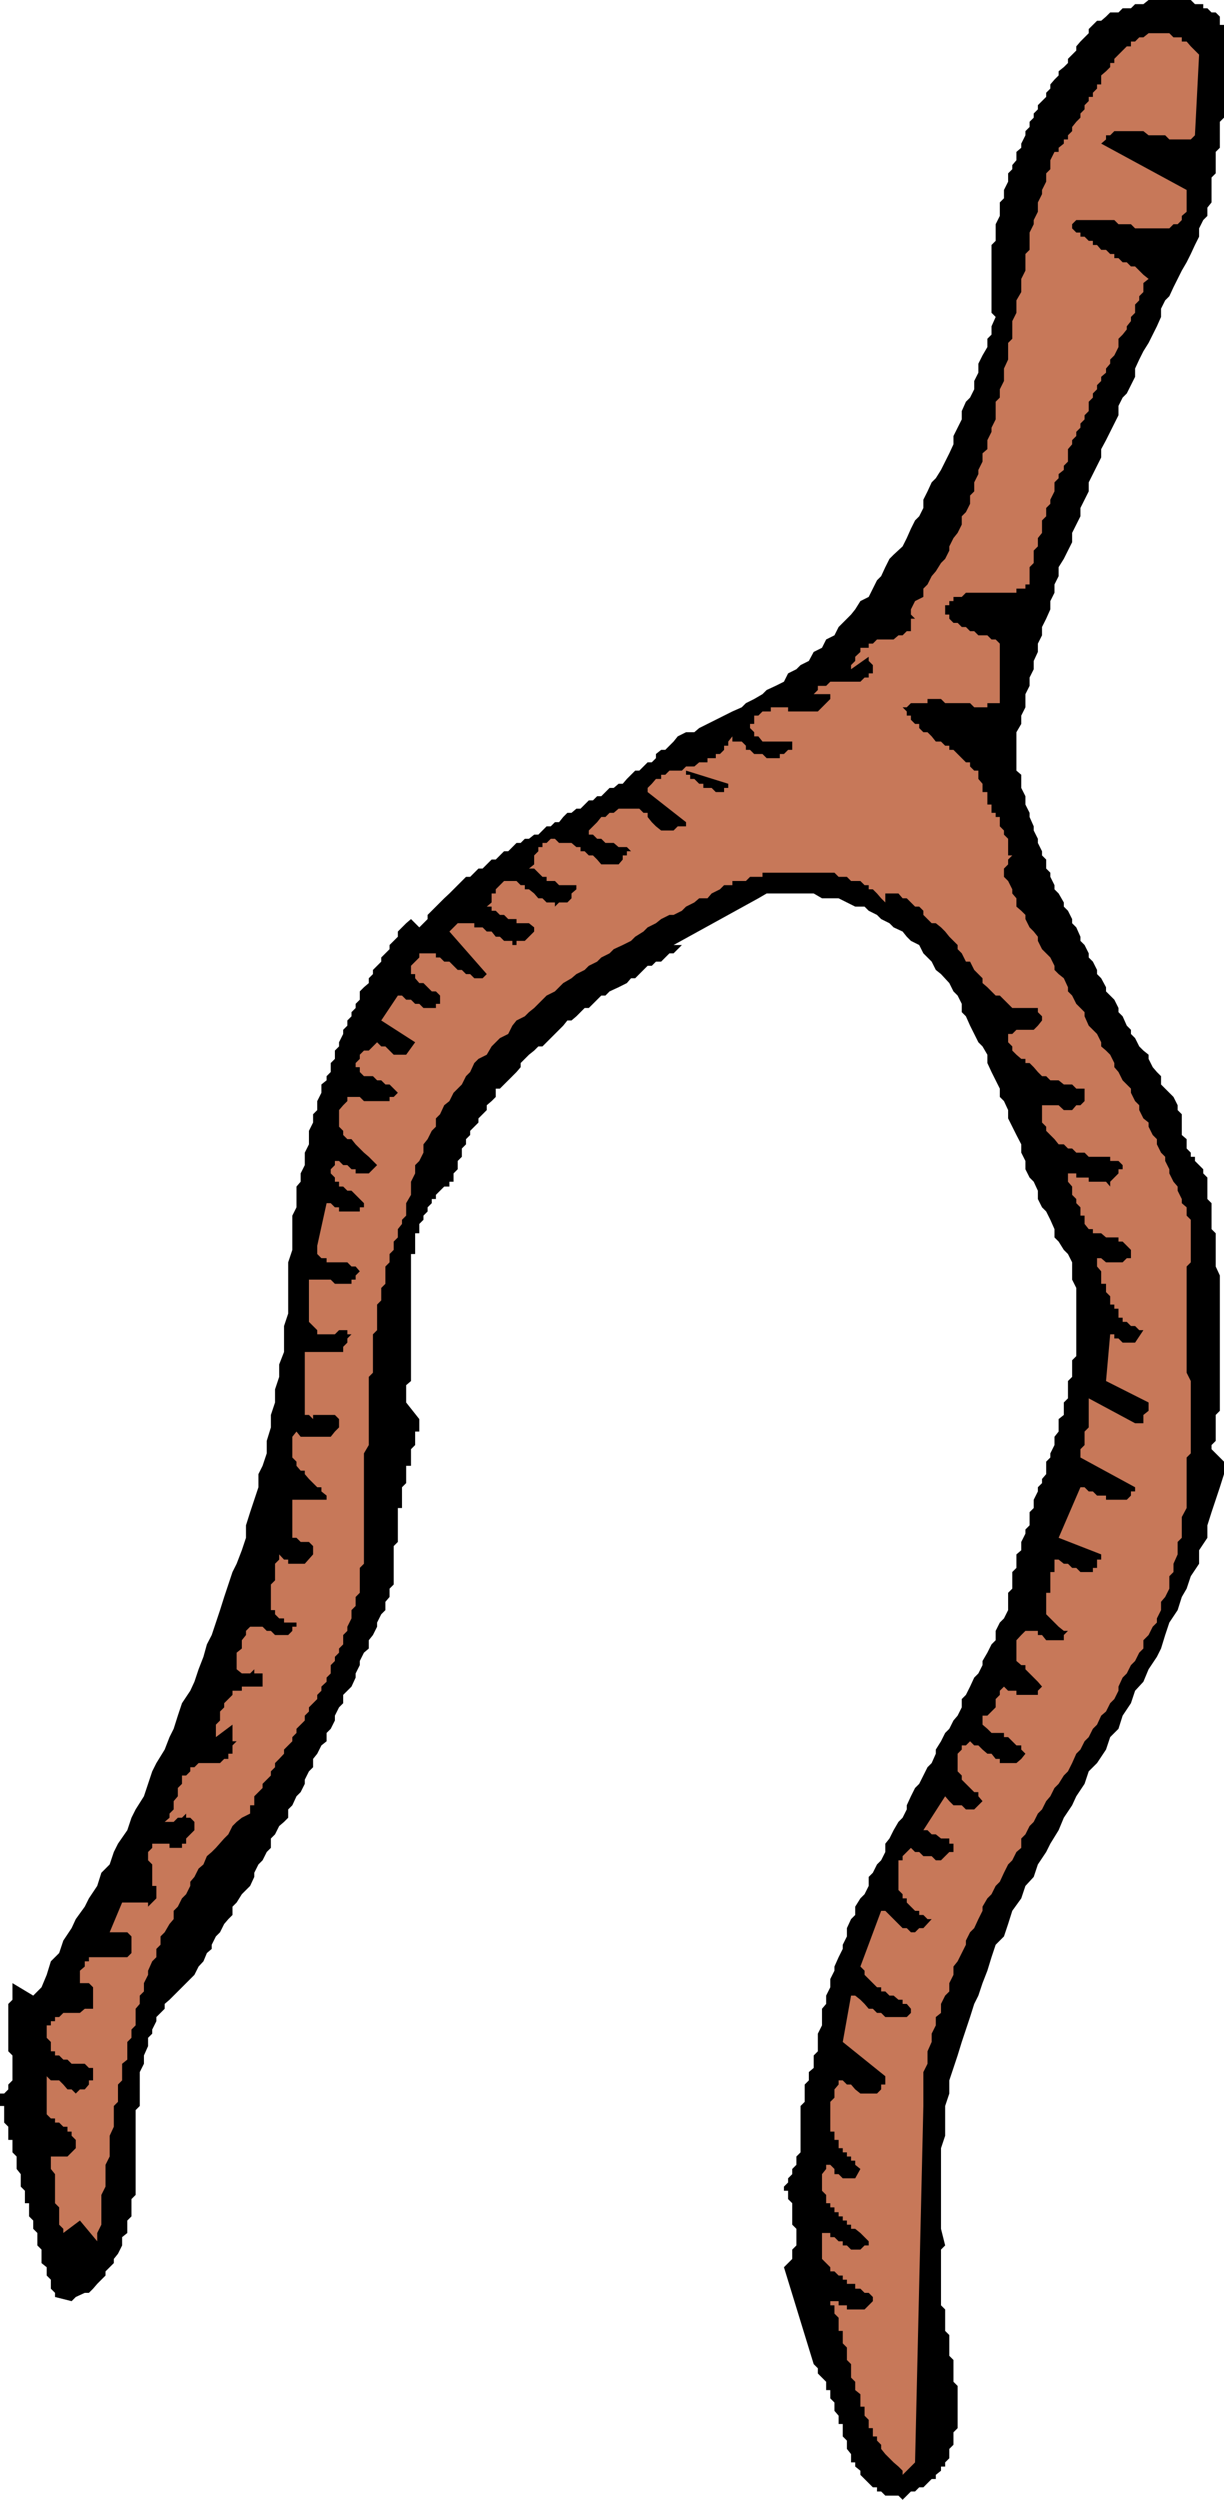 <svg xmlns="http://www.w3.org/2000/svg" width="353.801" height="722.398"><path d="M352.602 6v1.2h1.199V34l-1.2 1.2v7.5l-1.199 1.198v6.2l-1.203 1.199V58.5L349 60v2.398l-1.2 1.2L346.603 66v2.398l-1.2 2.399-1.203 2.601-1.2 2.399-1.398 2.402-1.2 2.399L339.2 83l-1.2 2.598-1.2 1.199-1.198 2.402v2.399l-1.2 2.699-1.203 2.402L332 99.098l-1.5 2.402-1.2 2.398-1.198 2.602v2.398l-1.2 2.399-1.203 2.402-1.199 1.2-1.2 2.398V120l-2.398 4.797-1.203 2.402-1.398 2.598v2.402l-1.2 2.399-1.199 2.402-1.203 2.398V142l-2.398 4.797v2.402l-1.2 2.399-1.199 2.402v2.7l-1.203 2.398-1.199 2.402-1.5 2.398v2.602l-1.2 2.398v2.399l-1.198 2.402v2.399l-1.2 2.699-1.203 2.402v2.399L300 186v2.398L298.8 191v2.398l-1.198 2.399v2.402l-1.2 2.399v3.8l-1.203 2.399v2.402l-1.398 2.399v11.101l1.398 1.2v3.8l1.203 2.399v2.402l1.2 2.398v1.2l1.199 2.699V240l1.199 2.398v1.2l1.2 2.402v1.2l1.202 1.198V251l1.2 1.2v1.198l1.199 2.399V257l1.199 1.2 1.5 2.597V262l1.2 1.2 1.202 2.398v1.199l1.2 1.203 1.199 2.7v1.198l1.199 1.2 1.2 2.402v1.2l1.202 1.198 1.2 2.399v1.203l1.199 1.2 1.398 2.597v1.203l1.203 1.2 1.2 1.198 1.199 2.399v1.203l1.199 1.2 1.2 2.698 1.202 1.2v1.199l1.2 1.203 1.199 2.398 1.199 1.2 1.5 1.199V306l1.2 2.398 1.202 1.399 1.2 1.203v2.398l2.398 2.399 1.2 1.203 1.202 2.398v1.399l1.2 1.203v6l1.398 1.2v2.698l1.2 1.2v1.199h1.202v1.203l2.399 2.398v1.2l1.199 1.199v6.203l1.2 1.2v7.5l1.202 1.198V366l1.2 2.598v39.101l-1.2 1.2v7.5l-1.203 1.199v1.199l3.602 3.601V426l-1.2 3.797-1.199 3.601L350.2 437l-1.2 3.797v3.601L346.602 448v3.898l-2.403 3.602-1.199 3.598-1.398 2.402-1.2 3.797-2.402 3.601-1.2 3.602-1.198 3.898-1.2 2.399-2.402 3.601-1.5 3.602-2.398 2.598-1.2 3.601-2.402 3.598-1.2 3.8-2.398 2.403-1.203 3.598-2.597 3.902-2.403 2.398-1.199 3.602-2.398 3.598-1.2 2.601-2.402 3.598-1.5 3.601-2.398 3.899-1.2 2.402-2.402 3.598-1.2 3.601-2.398 2.602-1.203 3.598-2.597 3.601-1.2 3.801-1.203 3.598-2.398 2.402-1.2 3.598-1.199 3.902-1.402 3.598-1.2 3.601-1.198 2.399-1.2 3.8-1.203 3.602-1.199 3.598-1.2 3.902-1.198 3.598-1.2 3.601V605l-1.203 3.598v8.601L272 620.797v23.3l1.2 4.801-1.2 1.2v16.101l1.2 1.2v6.199l1.202 1.199v6l1.2 1.203v6.297l1.199 1.203v12.2l-1.2 1.198v3.602l-1.199 1.2v2.698l-1.203 1.2v1.199H272V714l-1.5 1.2v1.198h-1.2l-2.398 2.399H265.7L264.5 720h-1.2l-2.398 2.398-1.203-1.199h-3.797L254.7 720h-1.2v-1.203h-1.2l-2.398-2.399-1.203-1.199V714l-1.5-1.203v-1.2H246V709.2l-1.2-1.5v-2.402l-1.198-1.2V700.5h-1.2v-2.402l-1.203-1.399v-2.402l-1.199-1.2V690.7h-1.2v-2.402l-2.398-2.399v-1.5L235.2 683.2l-8.597-28 1.197-1.2 1.199-1.203v-2.7l1.2-1.199v-4.8l-1.2-1.2V636.7l-1.2-1.199v-2.402h-1.198v-1.2l1.199-1.199v-1.2l1.199-1.203v-1.5l1.2-1.2V623.2l1.202-1.199v-13.402l1.2-1.2v-5l1.199-1.199v-2.402l1.398-1.2V594l1.203-1.203v-5.098l1.2-2.402V580.5l1.199-1.402v-2.399l1.199-2.402v-2.399l1.2-2.398v-1.203l1.202-2.7 1.2-2.398V562l1.199-2.402v-2.399l1.199-2.601 1.2-1.2V551l1.5-2.402 1.202-1.2 1.2-2.398v-2.602l1.199-1.199 1.199-2.402 1.2-1.2 1.202-2.398v-2.402l1.2-1.5 1.199-2.399 1.398-2.398 1.203-1.203 1.2-2.399V521.7l1.199-2.601 1.199-2.399 1.2-1.199 1.202-2.402 1.2-2.399 1.199-1.199 1.199-2.703v-1.2l1.5-2.398 1.2-2.402 1.202-1.2 1.2-2.398 1.199-1.402 1.199-2.399V491l1.2-1.203 1.202-2.399 1.2-2.601 1.199-1.2 1.2-2.397V480l1.402-2.402 1.2-2.399L287.8 474v-2.703l1.199-2.399 1.2-1.199 1.202-2.402v-5l1.2-1.2v-4.8l1.199-1.2V449.2l1.398-1.199v-2.402l1.203-2.399V442l1.2-1.203V437l1.199-1.203v-2.399L300 431v-1.203l1.2-1.2v-1.199l1.202-1.398v-3.602l1.2-1.199V420l1.199-2.402v-2.399l1.199-1.5v-3.601l1.5-1.2v-3.601l1.2-1.2v-5l1.202-1.199v-4.8l1.2-1.2V372.2l-1.2-2.402v-5l-1.203-2.399-1.199-1.199-1.5-2.402-1.2-1.2V355.2l-1.198-2.699-1.2-2.402-1.203-1.2L300 346.5v-2.402l-1.2-2.598-1.198-1.203-1.2-2.399V335.5l-1.203-2.402v-2.399L293.801 328l-1.2-2.402-1.199-2.399v-2.402l-1.203-2.598L289 317v-2.402l-1.2-2.399-1.198-2.402-1.2-2.598v-2.402L284 302.398l-1.2-1.199-1.198-2.402-1.2-2.399-1.203-2.699L278 292.5v-2.402l-1.2-2.399-1.198-1.199-1.2-2.402L272 281.5l-1.5-1.203-1.2-2.399-2.398-2.398-1.203-2.402-2.398-1.2-1.2-1.199-1.199-1.5-2.601-1.199-1.2-1.203-2.402-1.2-1.199-1.199-2.398-1.199-1.2-1.199H247.2l-2.398-1.203-2.399-1.2h-4.8l-2.403-1.398h-13.597l-2.403 1.399-24.5 13.5h3.602-1.2L194.7 275.5h-1.2l-2.398 2.398h-1.5l-1.2 1.2H187.2l-1.2 1.199-1.2 1.203-1.198 1.2h-1.2l-1.203 1.398-2.398 1.199-2.602 1.203-1.199 1.2h-1.2l-2.398 2.398-1.203 1.199H169l-1.2 1.203-1.198 1.2-1.403 1.198H164l-1.2 1.5-6 6h-1.198l-1.2 1.2-1.5 1.199-2.402 2.402v1.2l-1.2 1.398-1.198 1.203-1.2 1.2-1.203 1.198-1.199 1.2h-1.2V317l-1.198 1.2-1.403 1.198v1.399L139.5 322l-1.2 1.2v1.198l-2.398 2.399V328l-1.203 1.2v1.5l-1.199 1.198v2.399l-1.2 1.203v2.398l-1.198 1.2v2.402h-1.2v1.398h-1.5l-1.203 1.2-1.199 1.199v1.203h-1.2v1.2l-1.198 1.198v1.2l-1.2 1.199v1.203l-1.203 1.2v2.698H120v6h-1.2v36.7l-1.398 1.199v5l3.797 4.8v3.602H120v3.899l-1.2 1.199v4.8h-1.398v5l-1.203 1.2v6H115v9.8l-1.2 1.2v11.101l-1.198 1.2v2.402l-1.2 1.398v2.399L110.2 466.5l-1.2 2.398v1.2l-1.2 2.402-1.198 1.5v2.398l-1.403 1.2L104 480v1.2l-1.2 2.398v1.199l-1.198 2.601-1.2 1.2-1.203 1.199v2.402L98 493.4l-1.2 2.398v1.402l-1.198 2.399-1.2 1.199v2.402l-1.5 1.2-1.203 2.398-1.199 1.5v2.402l-1.2 1.2-1.198 2.398v1.203l-1.2 2.398-1.203 1.2L84.5 521.7l-1.2 1.2v2.398l-1.198 1.203-1.403 1.2-1.199 2.398-1.2 1.199V534l-1.198 1.2-1.2 2.398-1.203 1.199-1.199 2.402v1.2L72.3 545l-2.398 2.398-1.5 2.399L67.2 551v2.398l-1.199 1.2L64.8 556l-1.198 2.398-1.2 1.2L61.2 562v1.2l-1.398 1.198-1 2.399-1.399 1.5-1.203 2.402-3.597 3.598-1.2 1.203-1.203 1.2-1.2 1.197-1.398 1.2v1.402l-1.2 1.2-1.203 1.198v1.2L44 586.5v1.2l-1.2 1.198v2.399L41.603 594v2.398l-1.2 2.399v9.8l-1.203 1.2v24.5L38 635.5v5l-1.2 1.2v3.597l-1.5 1.203v2.398l-1.198 2.399-1.2 1.5V654l-1.203 1.2-1.199 1.198v1.2l-1.2 1.199L28.103 660l-1.2 1.398-1.203 1.2h-1.2l-2.598 1.199L20.7 665l-4.797-1.203v-1.2l-1.203-1.199v-2.601l-1.199-1.2V655.2L12 654v-3.902l-1.2-1.2v-3.601l-1.198-1.2V641.7l-1.2-1.199v-3.8H7.2v-3.602L6 631.898v-3.601l-1.2-1.5v-3.598L3.603 622v-3.602h-1.2v-3.8l-1.203-1.2v-4.8H0V605h1.2l1.202-1.203v-1.399l1.2-1.199V594l-1.2-1.203v-13.7l1.2-1.199v-4.8l6 3.601L12 574.297l1.5-3.598 1.2-3.902 2.402-2.399 1.199-3.601 2.398-3.598 1.203-2.601L24.5 551l1.2-2.402L28.101 545l1.199-3.8 2.398-2.403 1.203-3.598 1.2-2.402 2.699-3.899 1.2-3.601 1.2-2.399 2.402-3.8L42.8 515.5l1.2-3.602 1.2-2.398 2.402-3.902L49 502l1.2-2.402 1.202-3.801 1.2-3.598L55 488.598 56.2 486l1.202-3.602 1.399-3.601 1-3.598 1.398-2.699 1.203-3.602 1.2-3.601L64.8 461.5l2.398-7.203 1.203-2.399 1.5-3.898 1.2-3.602v-3.601L72.3 437l2.398-7.203V426l1.203-2.402 1.2-3.598v-3.602L78.3 412.5v-3.602l1.199-3.601V401.5l1.2-3.602v-3.601l1.402-3.598v-7.5l1.199-3.601v-14.801l1.199-3.598v-9.902l1.2-2.399v-6l1.202-1.398v-2.402l1.2-2.399v-3.601l1.199-2.399v-3.902l1.199-2.399V322l1.2-1.203v-2.598l1.202-2.402v-2.399l1.5-1.199V311l1.2-1.203v-2.598L96.8 306v-2.402l1.199-1.2V301.2l1.2-2.402v-1.2l1.202-1.199v-1.5l1.2-1.199v-1.2l1.199-1.203v-1.2l1.199-1.199V286.5l1.2-1.203 1.402-1.2V282.7l1.199-1.199v-1.203l2.398-2.399V276.7l1.203-1.199 1.2-1.203v-1.2L115 270.7v-1.5l2.402-2.402 1.399-1.2 1.199 1.2 1.2 1.203 2.402-2.402v-1.2L126 262l1.2-1.203 1.202-1.2 1.5-1.398 1.2-1.199 1.199-1.203 2.398-2.399h1.203l2.399-2.398h1.199l1.2-1.203 1.402-1.399h1.199l2.398-2.398h1.203l1.2-1.203 1.199-1.2h1.199l1.2-1.199h1.202l1.5-1.199h1.2L156.8 240l1.199-1.203h1.2l1.202-1.2h1.2l1.199-1.5 1.199-1.199h1.2l1.402-1.199h1.199l1.2-1.199 1.2-1.203h1.202l1.2-1.2h1.199l2.398-2.398h1.203l1.399-1.199H180l1.2-1.402 1.202-1.2 1.2-1.199h1.199L186 221.5l1.2-1.203h1.202l1.2-1.2v-1.199l1.5-1.199h1.199l1.199-1.199 1.2-1.203 1.202-1.5 2.399-1.2h2.398l1.403-1.199 2.398-1.199 2.402-1.199 2.399-1.203 2.398-1.2 2.703-1.199 1.2-1.199L218 202l2.402-1.402 1.2-1.2 2.597-1.199 2.403-1.199 1.199-2.402 2.398-1.2 1.203-1.199 2.399-1.199 1.398-2.602 2.403-1.199 1.199-2.402 2.398-1.2 1.203-2.398 1.2-1.199 2.398-2.402 1.2-1.5 1.5-2.399 2.402-1.199 1.199-2.402 1.199-2.399 1.2-1.199 1.202-2.602 1.2-2.398 1.199-1.203 2.601-2.399 1.2-2.398 1.199-2.703 1.199-2.399 1.2-1.199 1.202-2.402v-2.399l1.2-2.398 1.199-2.602 1.199-1.199 1.5-2.402 1.2-2.399 1.202-2.398 1.2-2.602V126l1.199-2.402 1.199-2.399v-2.402l1.2-2.7 1.202-1.199 1.2-2.398v-2.402l1.199-2.399v-2.601l1.199-2.399 1.402-2.402v-2.399l1.2-1.199v-2.402l1.199-2.7-1.2-1.199V70.797l1.2-1.2v-4.8L289 62.398V58.5l1.2-1.203v-2.399l1.202-2.398v-2.402l1.2-1.2V47.7l1.199-1.402v-2.399l1.398-1.199v-1.2l1.203-2.402v-1.2l1.2-1.199v-1.5L298.8 34v-1.203l1.199-1.2v-1.199l1.2-1.199L302.401 28v-1.203l1.2-1.2v-1.199L304.8 23l1.2-1.203v-1.2l1.5-1.199 1.2-1.199V17l2.402-2.402v-1.2L312.3 12l1.199-1.203 1.2-1.2V8.399l1.202-1.199 1.2-1.199h1.199l1.398-1.203 1.203-1.2h2.399l1.199-1.199h2.402l1.2-1.199h2.398L332 0h12.2l1.202 1.2h2.399v1.198H349l1.2 1.2h1.202l1.2 1.199V6"/><path fill="#c77859" d="m346.602 15.797-1.2 23.3-1.203 1.2H338l-1.2-1.2H332l-1.5-1.199h-8.398l-1.2 1.2H319.7v1.199l-1.398 1.203L343 54.898V61.2l-1.398 1.2v1.199l-1.2 1.199H339.2L338 66h-9.898l-1.2-1.203h-3.601l-1.2-1.2h-11l-1.199 1.2V66l1.2 1.2h1.199v1.198h1.199l1.2 1.2h1.202v1.199h1.2l1.199 1.402h1.398l1.203 1.2h1.2v1.199h1.199l1.199 1.199h1.2L326.901 77h1.2l2.398 2.398 1.5 1.2-1.5 1.199v2.601l-1.2 1.2v1.199L328.103 88v2.398l-1.2 1.2v1.199l-1.203 1.5v.902l-1.199 1.5-1.2 1.2v2.398l-1.198 2.402-1.2 1.2v1.199L319.7 106.5v1.2l-1.398 1.198v1.2l-1.2 1.199v1.203l-1.199 1.2v1.198l-1.203 1.2v2.699L313.5 120v1.2l-1.2 1.198v1.2l-1.198 1.199V126l-1.2 1.2v1.198l-1.203 1.399v3.601l-1.199 1.2v1.199L306 137v1.2l-1.2 1.198V142l-1.198 2.398v1.2l-1.2 1.199v2.402l-1.203 1.2V154L300 155.5v2.398l-1.2 1.2v3.601l-1.198 1.2v5h-1.2v1.199h-2.601v1.199h-14.602L278 172.5h-2.398v1.2h-1.2v1.198H273.2v2.7h1.203v1.199l1.2 1.203h1.199l1.199 1.2h1.2l1.202 1.198h1.2l1.199 1.2h2.601l1.2 1.199h1.199L289 186v17.2h-3.598v1.198h-3.8l-1.2-1.199H273.2L272 202h-3.898v1.2H263.3l-1.2 1.198h-1.199l1.2 1.2v1.199h1.199V208l1.199 1.2h1.2v1.198l1.202 1.2h1.2l1.199 1.199 1.199 1.5h1.5l1.2 1.203h1.202v1.2h1.2l3.597 3.597h1.203v1.203l1.2 1.2h1.199v2.398l1.2 1.402v2.398h1.402v3.602h1.2v2.398h1.199v1.2H289v2.699l1.2 1.203v1.2l1.202 1.198v4.801h1.2l-1.2 1.2v1.398L290.2 251v2.398l1.203 1.2 1.2 2.402v1.2l1.199 1.398V262l1.398 1.2 1.203 1.198v1.2l1.2 2.402 1.199 1.2 1.199 1.5v1.198l1.2 2.399 2.402 2.402 1.199 2.399v1.199L306 281.5l1.5 1.2 1.2 2.597v1.203l1.202 1.2 1.2 2.398 1.199 1.199 1.199 1.203v1.2l1.2 2.698 1.202 1.2 1.2 1.199 1.199 2.402v1.2l1.398 1.199 1.203 1.199 1.2 2.402v1.2l1.199 1.398 1.199 2.402 1.2 1.2 1.202 1.199v1.199l1.2 2.402 1.199 1.2v1.398l1.199 2.402 1.5 1.2v1.199l1.2 2.402 1.202 1.2v1.5l1.2 2.398 1.199 1.199v1.203l1.199 2.398v1.2l1.2 2.402 1.202 1.398v1.2l1.2 2.402v1.2l1.398 1.198v2.399l1.2 1.203v12.297L343 366v30.7l1.2 2.398V420l-1.2 1.2v14.597l-1.398 2.601v6l-1.2 1.2v3.601l-1.203 2.7v2.398L338 455.5v3.598l-1.2 2.402-1.198 1.398v2.399l-1.2 2.402v1.2l-1.203 1.199L332 472.5l-1.5 1.5v2.398l-1.2 1.2-1.198 2.402-1.2 1.2-1.203 2.398-1.199 1.199-1.2 2.601v1.2L322.103 491l-1.2 1.2-1.203 2.398-1.398 1.199-1.2 2.601-1.199 1.2L314.7 502l-1.199 1.2-1.2 2.398-1.198 1.199-1.2 2.703-1.203 2.398-1.199 1.2-1.5 2.402-1.2 1.2-1.198 2.398-1.2 1.402-1.203 2.398-1.199 1.2-1.2 2.402-1.198 1.2-1.2 2.398-1.203 1.199V534l-1.398 1.2-1.2 2.398-1.199 1.199-1.203 2.402-1.199 2.598-1.2 1.203-1.198 2.398-1.2 1.2L284 551v1.2l-1.2 2.398-1.198 2.601-1.2 1.2-1.203 2.398V562l-2.398 4.797-1.2 1.5v2.402l-1.199 2.399v2.402l-1.203 1.2-1.199 2.398v2.601l-1.5 1.2v2.398l-1.2 2.402v2.399l-1.198 2.699v3.601l-1.2 2.399v9.8l-2.402 103-3.598 3.602V714l-1.203-1.203-1.398-1.2-2.399-2.398-1.203-1.5V706.5l-1.199-1.203v-1.2h-1.2V701.7h-1.198v-2.402l-1.2-1.2V695.5H248.7v-3.602l-1.5-1.199v-2.402l-1.199-1.2V683.2L244.8 682v-3.602l-1.198-1.199v-3.601h-1.2v-3.801l-1.203-1.2V666.2H240V665h2.402v1.2h2.399v1.198h5.101l2.399-2.398v-1.203l-1.2-1.2h-1.199l-1.203-1.199h-1.5V660h-2.398v-1.203h-1.2v-1.2h-1.199l-1.203-1.199H240V655.2l-1.2-1.2-1.198-1.203v-7.5H240v1.203h1.2l1.202 1.2h1.2v1.198h1.199l1.199 1.2h2.7l1.202-1.2h1.2V647.7l-2.403-2.402-1.5-1.2H246v-1.199h-1.2V641.7h-1.198v-1.2h-1.2v-1.203H241.2v-1.399H240V636.7h-1.2v-2.402l-1.198-1.2v-4.8l1.199-1.5v-1.2H240l1.2 1.2v1.5h1.202l1.2 1.203h3.597l1.5-2.703-1.5-1.2v-1.199H246V623.2h-1.2V622h-1.198v-1.203h-1.2v-2.399H241.2V616H240v-8.602l1.2-1.199v-2.402l1.202-1.399V600v1.2h1.2l1.199 1.198H246l1.2 1.399 1.5 1.203h4.8l1.2-1.203v-1.399h1.202V600l-12.3-9.902L246 576.699h1.2l1.5 1.2 1.202 1.199 1.2 1.402h1.199l1.199 1.2h1.2l1.202 1.198h6.2l1.199-1.199V580.5l-1.2-1.402h-1.199v-1.2H259.7l-1.398-1.199h-1.2l-1.199-1.199H254.7v-1.203h-1.2l-3.598-3.598V569.5l-1.203-1.203 6-16.098h1.203l2.399 2.399 1.398 1.402 1.203 1.2h1.2l1.199 1.198h1.199l1.2-1.199h1.202l2.399-2.601h-1.2l-1.199-1.2H265.7V552.2h-1.2l-1.2-1.2-1.198-1.203v-1.2h-1.2v-1.199L259.7 546.2v-8.601h1.203v-1.2l2.399-2.398 1.199 1.2h1.2l1.202 1.198h2.399l1.199 1.2h1.5l1.2-1.2 1.202-1.199h1.2v-2.402h-1.2v-1.5H272l-1.5-1.2h-1.2l-1.198-1.199h-1.2l6.297-9.8 1.203 1.402 1.2 1.2H278l1.2 1.198h2.402L284 520.5l-1.2-1.402v-1.2h-1.198l-1.2-1.199-1.203-1.199-1.199-1.203v-1.2l-1.2-1.199v-5.101l1.2-1.2v-1.199h1.2l1.202-1.199 1.2 1.2h1.199l1.199 1.199 1.402 1.199h1.2l1.199 1.5H289v1.203h4.8l1.4-1.203 1.202-1.5-1.203-1.2v-1.199h-1.398L291.402 502H290.2v-1.203h-3.597l-1.2-1.2-1.402-1.199v-2.601h1.402l2.399-2.399V491l1.199-1.203v-1.2l1.2-1.199 1.202 1.2h2.399v1.199H300v-1.2l1.2-1.199L300 486l-1.2-1.203-2.398-2.399V481.2H295.2l-1.399-1.2v-6l1.398-1.5 1.203-1.203H300v1.203h1.2l1.202 1.5h5.098v-1.5l1.2-1.203h-1.2l-1.5-1.2-3.598-3.597v-6.203h1.2v-6h1.199v-3.598H306l1.5 1.2h1.2l1.202 1.199h1.2l1.199 1.199h3.601v-1.2h1.2V450.7h1.199v-1.5L306 444.4l6.3-14.602h1.2l1.2 1.203h1.202l1.2 1.2h2.597v1.198h6l1.203-1.199V431h1.2v-1.203l-15.801-8.598v-2.402l1.199-1.2V413.7l1.2-1.199v-8.402l13.402 7.199h2.398v-2.399l1.5-1.199v-2.402l-12.3-6.2 1.202-13.5h1.2v1.2h1.199L324.5 388h3.602l2.398-3.602h-1.2l-1.198-1.199h-1.2L325.7 382h-1.2v-1.203h-1.2v-2.598h-1.198V377h-1.2v-2.402l-1.203-1.2V371h-1.398v-3.602L317.1 366v-2.402h1.2l1.398 1.199h4.801l1.2-1.2h1.202V361.2L325.7 360l-1.199-1.203h-1.2v-1.2h-3.6l-1.4-1.199h-2.398V355.2H314.7l-1.199-1.5v-2.402h-1.2v-2.399l-1.198-1.199v-1.2l-1.2-1.203v-2.399L308.7 341.5v-2.402h2.403v1.199h3.597v1.203h5l1.203 1.398V341.5l1.2-1.203 1.199-1.2v-1.199h1.199V336.7l-1.2-1.199h-2.398v-1.203H314.7l-1.199-1.2h-2.398l-1.2-1.199H308.7l-1.2-1.199H306l-1.2-1.5-1.198-1.199-1.2-1.203v-1.2l-1.203-1.199v-5H306l1.5 1.399h2.402l1.2-1.399h1.199l1.199-1.199v-3.601h-2.398l-1.2-1.2H307.5L306 312.2h-2.398l-1.2-1.199H301.2l-1.2-1.204-1.2-1.399-1.198-1.199h-1.2V306H295.2l-1.398-1.203-1.2-1.2v-1.199l-1.199-1.199v-2.402h1.2l1.199-1.2h5l1.199-1.199 1.2-1.5V293.7L300 292.5v-1.203h-7.398l-1.2-1.2-1.203-1.199L289 287.7h-1.2l-1.198-1.199-1.2-1.203-1.402-1.2V282.7l-1.2-1.199-1.198-1.203-1.2-2.399H279.2L278 275.5l-1.2-1.203v-1.2l-2.398-2.398-1.203-1.5L272 268l-1.5-1.203h-1.2l-2.398-2.399V263.2L265.7 262h-1.2l-1.2-1.203-1.198-1.2h-1.2L259.7 258.2h-3.797v2.598l-1.203-1.2-1.199-1.398-1.2-1.199h-1.198v-1.203h-1.2l-1.203-1.2H246l-1.2-1.199h-2.398L241.2 252.2h-20.797v1.2h-3.601l-1.2 1.199H211.7v1.199h-2.398L208.1 257l-2.402 1.2-1.199 1.398h-2.398l-1.403 1.199L198.3 262l-1.2 1.2-2.402 1.198H193.5l-2.398 1.2-1.5 1.199-2.403 1.203-1.199 1.2-2.398 1.5-1.2 1.198-2.402 1.2-2.598 1.199-1.203 1.203-2.398 1.2-1.2 1.198-2.402 1.2-1.199 1.199-2.398 1.203-1.403 1.2-2.398 1.398-1.2 1.199-1.199 1.203-2.402 1.2-3.598 3.597-1.5 1.203-1.203 1.2-2.398 1.198-1.2 1.5-1.199 2.399L144.5 300l-2.398 2.398-1.403 2.399-2.398 1.203-1.2 1.2-1.199 2.597L134.7 311l-1.199 2.398-2.398 2.399-1.2 2.402-1.5 1.2L127.2 322l-1.2 1.2v2.398l-1.2 1.199-1.198 2.402-1.2 1.5v2.399L121.2 335.5l-1.2 1.2v2.398l-1.2 2.402v3.797l-1.398 2.402v3.598L116.2 352.5v1.2l-1.2 1.5v2.398l-1.2 1.199v2.402l-1.198 1.2v2.398l-1.2 1.203v5l-1.203 1.2v3.597L109 377v7.398l-1.2 1.2v11.101l-1.198 1.2v19.699L105.199 420v31.898l-1.199 1.2v7.199l-1.2 1.203v2.598l-1.198 1.199v2.402l-1.2 2.399v1.199L99.2 472.5v2.7l-1.2 1.197v1.2l-1.2 1.199V480l-1.198 1.2v2.398l-1.2 1.199V486l-1.5 1.398v1.2l-1.203 1.199V491l-2.398 2.398v1.2l-1.2 1.199v1.402l-1.199 1.2-1.203 1.199v1.199L84.5 502v1.2l-2.398 2.398v1.199l-1.403 1.5L79.5 509.5v1.2l-1.2 1.198v1.2l-1.198 1.199-1.2 1.203v1.2l-1.203 1.198-1.199 1.2v2.601h-1.2v2.399l-2.398 1.199-1.5 1.203-1.203 1.2L66 530.097l-1.2 1.199L62.403 534l-1.203 1.2-1.398 1.198-1 2.399-1.4 1.203-1.203 2.398L55 543.797V545l-1.2 2.398-1.198 1.2-1.2 2.402-1.203 1.2v2.398L49 556l-1.398 2.398-1.2 1.2V562l-1.203 1.2v2.398L44 566.797l-1.2 2.703v1.2l-1.198 2.398v2.402l-1.2 1.2v2.398L39.2 580.5v4.797L38 586.5v2.398l-1.2 1.2v5.101l-1.5 1.2v4.8l-1.198 1.2v5l-1.2 1.199v6l-1.203 2.601v6l-1.199 2.399v6.3l-1.2 2.399v8.601l-1.198 2.399v2.402l-5-6-4.801 3.598v-1.2l-1.2-1.199v-5l-1.199-1.199v-8.402l-1.203-1.5v-3.598H19.5l2.402-2.402v-2.399L20.7 617.2V616h-1.2v-1.402h-1.2l-1.198-1.2h-1.2V612.2H14.7l-1.2-1.2v-11l1.2 1.2h2.402l1.199 1.198 1.199 1.399h1.2L21.901 605l1.2-1.203H24.5l1.2-1.399V601.2h1.202v-3.601H25.7l-1.199-1.2h-3.8l-1.2-1.199h-1.2l-1.198-1.2h-1.2v-1.203H14.7v-2.7l-1.199-1.199v-3.601h1.2v-1.2h1.202v-1.199h1.2L18.3 581.7h4.8l1.4-1.2h2.402v-6.203l-1.203-1.2h-2.597V569.5l1.398-1.203v-1.5h1.2v-1.2h11.1l1.2-1.199v-4.8l-1.2-1.2h-5.1l3.6-8.601h7.5V551l1.2-1.203 1.2-1.2V545H44v-6.203l-1.2-1.2V535.2L44 534v-1.203h5V534h3.602v-1.203H53.8v-1.5l2.398-2.399V526.5L55 525.297h-1.2v-1.2l-1.198 1.2h-1.2L50.2 526.5h-2.597L49 525.297v-1.2l1.2-1.199V520.5l1.202-1.402v-2.399l1.2-1.199v-2.402H53.8l1.199-1.2V510.7h1.2l1.202-1.199h6.2l1.199-1.203H66v-1.5h1.2v-2.399l1.202-1.199H67.2v-4.8l-4.798 3.6v-3.602l1.2-1.199v-2.601l1.199-1.2V492.2L66 491l1.2-1.203v-1.2h2.702v-1.199h6v-3.8H73.5v-1.2l-1.2 1.2h-2.398l-1.5-1.2v-4.8l1.5-1.2V474l1.2-1.5v-1.203l1.199-1.2h3.601l1.2 1.2H78.3l1.2 1.203h3.8l1.2-1.203v-1.2h1.2v-1.199h-3.598V467.7h-1.403l-1.199-1.2v-1.203h-1.2v-7.399l1.2-1.199v-4.8l1.2-1.2v-1.5l1.402 1.5H83.3v1.2h4.8l2.399-2.7v-2.402l-1.2-1.2h-2.398l-1.203-1.199H84.5v-11h9.902V432.2l-1.5-1.199v-1.203H91.7l-2.398-2.399L88.1 426v-1h-1.199l-1.203-1.402v-1.2L84.5 421.2v-6l1.2-1.5 1.202 1.5h8.7l1.199-1.5L98 412.5v-2.402l-1.2-1.2h-6.3v1.2l-1.2-1.2h-1.198V390.7h11.097v-1.5l1.203-1.199v-1.203l1.2-1.2h-1.2v-1.199H98l-1.2 1.2h-5.1v-1.2L89.3 382v-12.203h6.302L96.8 371h4.8v-1.203h1.2v-1.2l1.199-1.199-1.2-1.398h-1.198l-1.2-1.203h-6v-1.2h-1.5l-1.203-1.199V360l2.703-12.3h1.2l1.199 1.198H98v1.2h6v-1.2h1.2V347.7l-1.2-1.2-1.2-1.203-1.198-1.2h-1.2l-1.203-1.199H98V341.5h-1.2v-1.203l-1.198-1.2v-1.199L96.8 336.7v-1.2H98l1.2 1.2h1.202l1.2 1.198h1.199v1.2h3.8l2.399-2.399-1.2-1.199-1.198-1.203-1.403-1.2-2.398-2.398-1.2-1.5h-1.199L99.2 328v-1.203l-1.199-1.2v-4.8l1.2-1.399 1.202-1.199V317H104l1.2 1.2h7.402V317h1.199l1.199-1.203-2.398-2.399h-1.2L110.2 312.2H109l-1.2-1.2h-2.6l-1.2-1.203v-1.399h-1.2V307.2l1.2-1.2v-1.203l1.2-1.2h1.402L109 301.2l1.2 1.2h1.202l2.399 2.398h3.601L120 301.2l-9.8-6.3 4.8-7.2h1.2l1.202 1.2h1.399l1.199 1.199h1.2l1.202 1.199H126v-1.2h1.2V287.7l-1.2-1.2h-1.2l-1.198-1.203-1.2-1.2H121.2L120 282.7v-1.2h-1.2v-2.402l2.4-2.399V275.5h4.8v1.2h1.2l1.202 1.198h1.5l2.399 2.399h1.199l1.2 1.203h1.202l1.2 1.2h2.398l1.2-1.2-10.798-12.3 1.2-1.2 1.199-1.203h4.8V268h2.399l1.2 1.2h1.402l1.199 1.5h1.199l1.2 1.198h2.402v1.2h1.199v-1.2h2.398l1.203-1.199 1.5-1.5V268l-1.5-1.203h-3.601v-1.2h-2.399l-1.203-1.199H144.5l-1.2-1.199h-1.198V262h-1.403l1.403-1.203v-2.598h1.199V257l1.199-1.203 1.2-1.2h3.6l1.2 1.2h1.2V257h1.202l1.5 1.2 1.2 1.398h1.199l1.199 1.199h2.402V262l1.2-1.203H164l1.2-1.2V258.2l1.402-1.199v-1.203h1.199-6.2l-1.199-1.2H158v-1.199h-1.2L154.403 251h-1.5l1.5-1.203v-2.598l1.2-1.199v-1.203h1.199v-1.2H158l1.2-1.199h1.202l1.2 1.2h3.597l1.403 1.199h1.199V246H169l1.2 1.2h1.202l1.2 1.198 1.199 1.399h5l1.199-1.399V247.2h1.2V246h1.202l-1.203-1.203h-2.398l-1.399-1.2H175l-1.2-1.199h-1.198l-1.2-1.199H170.2V240l2.403-2.402 1.199-1.5H175l1.2-1.2h1.202l1.399-1.199h6l1.199 1.2h1.2v1.199l1.202 1.5 1.2 1.199 1.5 1.203h3.597l1.203-1.203h2.399v-1.2l-11.102-8.699V227.7l1.203-1.199 1.2-1.402h1.5v-1.2h1.199l1.199-1.199h3.602l1.199-1.199h2.398l1.403-1.203h2.398v-1.2h2.402v-1.199h1.2l1.199-1.199v-1.2h1.199v-1.203l1.2-1.5v1.5h2.702l1.2 1.203v1.2h1.199l1.199 1.198h2.402l1.2 1.2h3.8v-1.2h1.2l1.199-1.199H229v-2.402h-8.598l-1.203-1.5H218v-1.2l-1.2-1.199V209.2h1.2v-2.402h1.2l1.202-1.2h2.399v-1.199h5v1.2h8.601L240 202v-1.402h-4.8l1.202-1.2V198.2h2.399L240 197h8.7l1.202-1.203h1.2v-1.2h1.199V192.2L251.1 191v-1.203l-5.1 3.601V192.2l1.2-1.199v-1.203l1.5-1.399V187.2h2.402V186h1.199l1.199-1.203h4.8l1.4-1.2h1.202l1.2-1.199h1.199v-3.601h1.199l-1.2-1.2v-1.5l1.2-2.398 2.402-1.199v-2.402l1.2-1.2 1.199-2.398 1.199-1.402 1.5-2.399 1.2-1.199 1.202-2.402v-1.2l1.2-2.398 1.199-1.5 1.199-2.402v-2.399l1.2-1.199 1.202-2.402v-2.399l1.2-1.199v-2.602L282.8 137v-1.203l1.199-2.399V131l1.402-1.203v-2.598l1.2-2.402v-1.2l1.199-2.398v-5.101l1.199-1.2V112.5l1.2-2.402V106.5l1.202-2.602v-4.8l1.2-1.2v-5.101l1.199-2.399v-3.601l1.398-2.399v-3.8l1.203-2.399v-4.8l1.2-1.2v-5l1.199-2.402v-1.2L300 61.2v-2.7l1.2-2.402v-1.2l1.202-2.398v-2.402l1.2-1.2v-2.601l1.199-2.399H306V42.7l1.5-1.199v-1.203h1.2v-1.2l1.202-1.199V36.7l1.2-1.5L312.3 34v-1.203l1.199-1.2v-1.199l1.2-1.199V28h1.202v-1.203l1.2-1.2v-1.199h1.199v-2.601l1.398-1.2 1.203-1.199V18.2h1.2V17l1.199-1.203 2.398-2.399h1.203V12h1.2l1.199-1.203h1.199l1.5-1.2h6l1.2 1.2h2.402V12H343l1.2 1.398 1.202 1.2 1.2 1.199"/><path d="M210.5 226.5v1.2h-1.2v1.198h-2.398L205.7 227.7h-2.398v-1.2h-1.2l-1.402-1.402h-1.2v-1.2h-1.2V222.7l12.2 3.801"/></svg>
